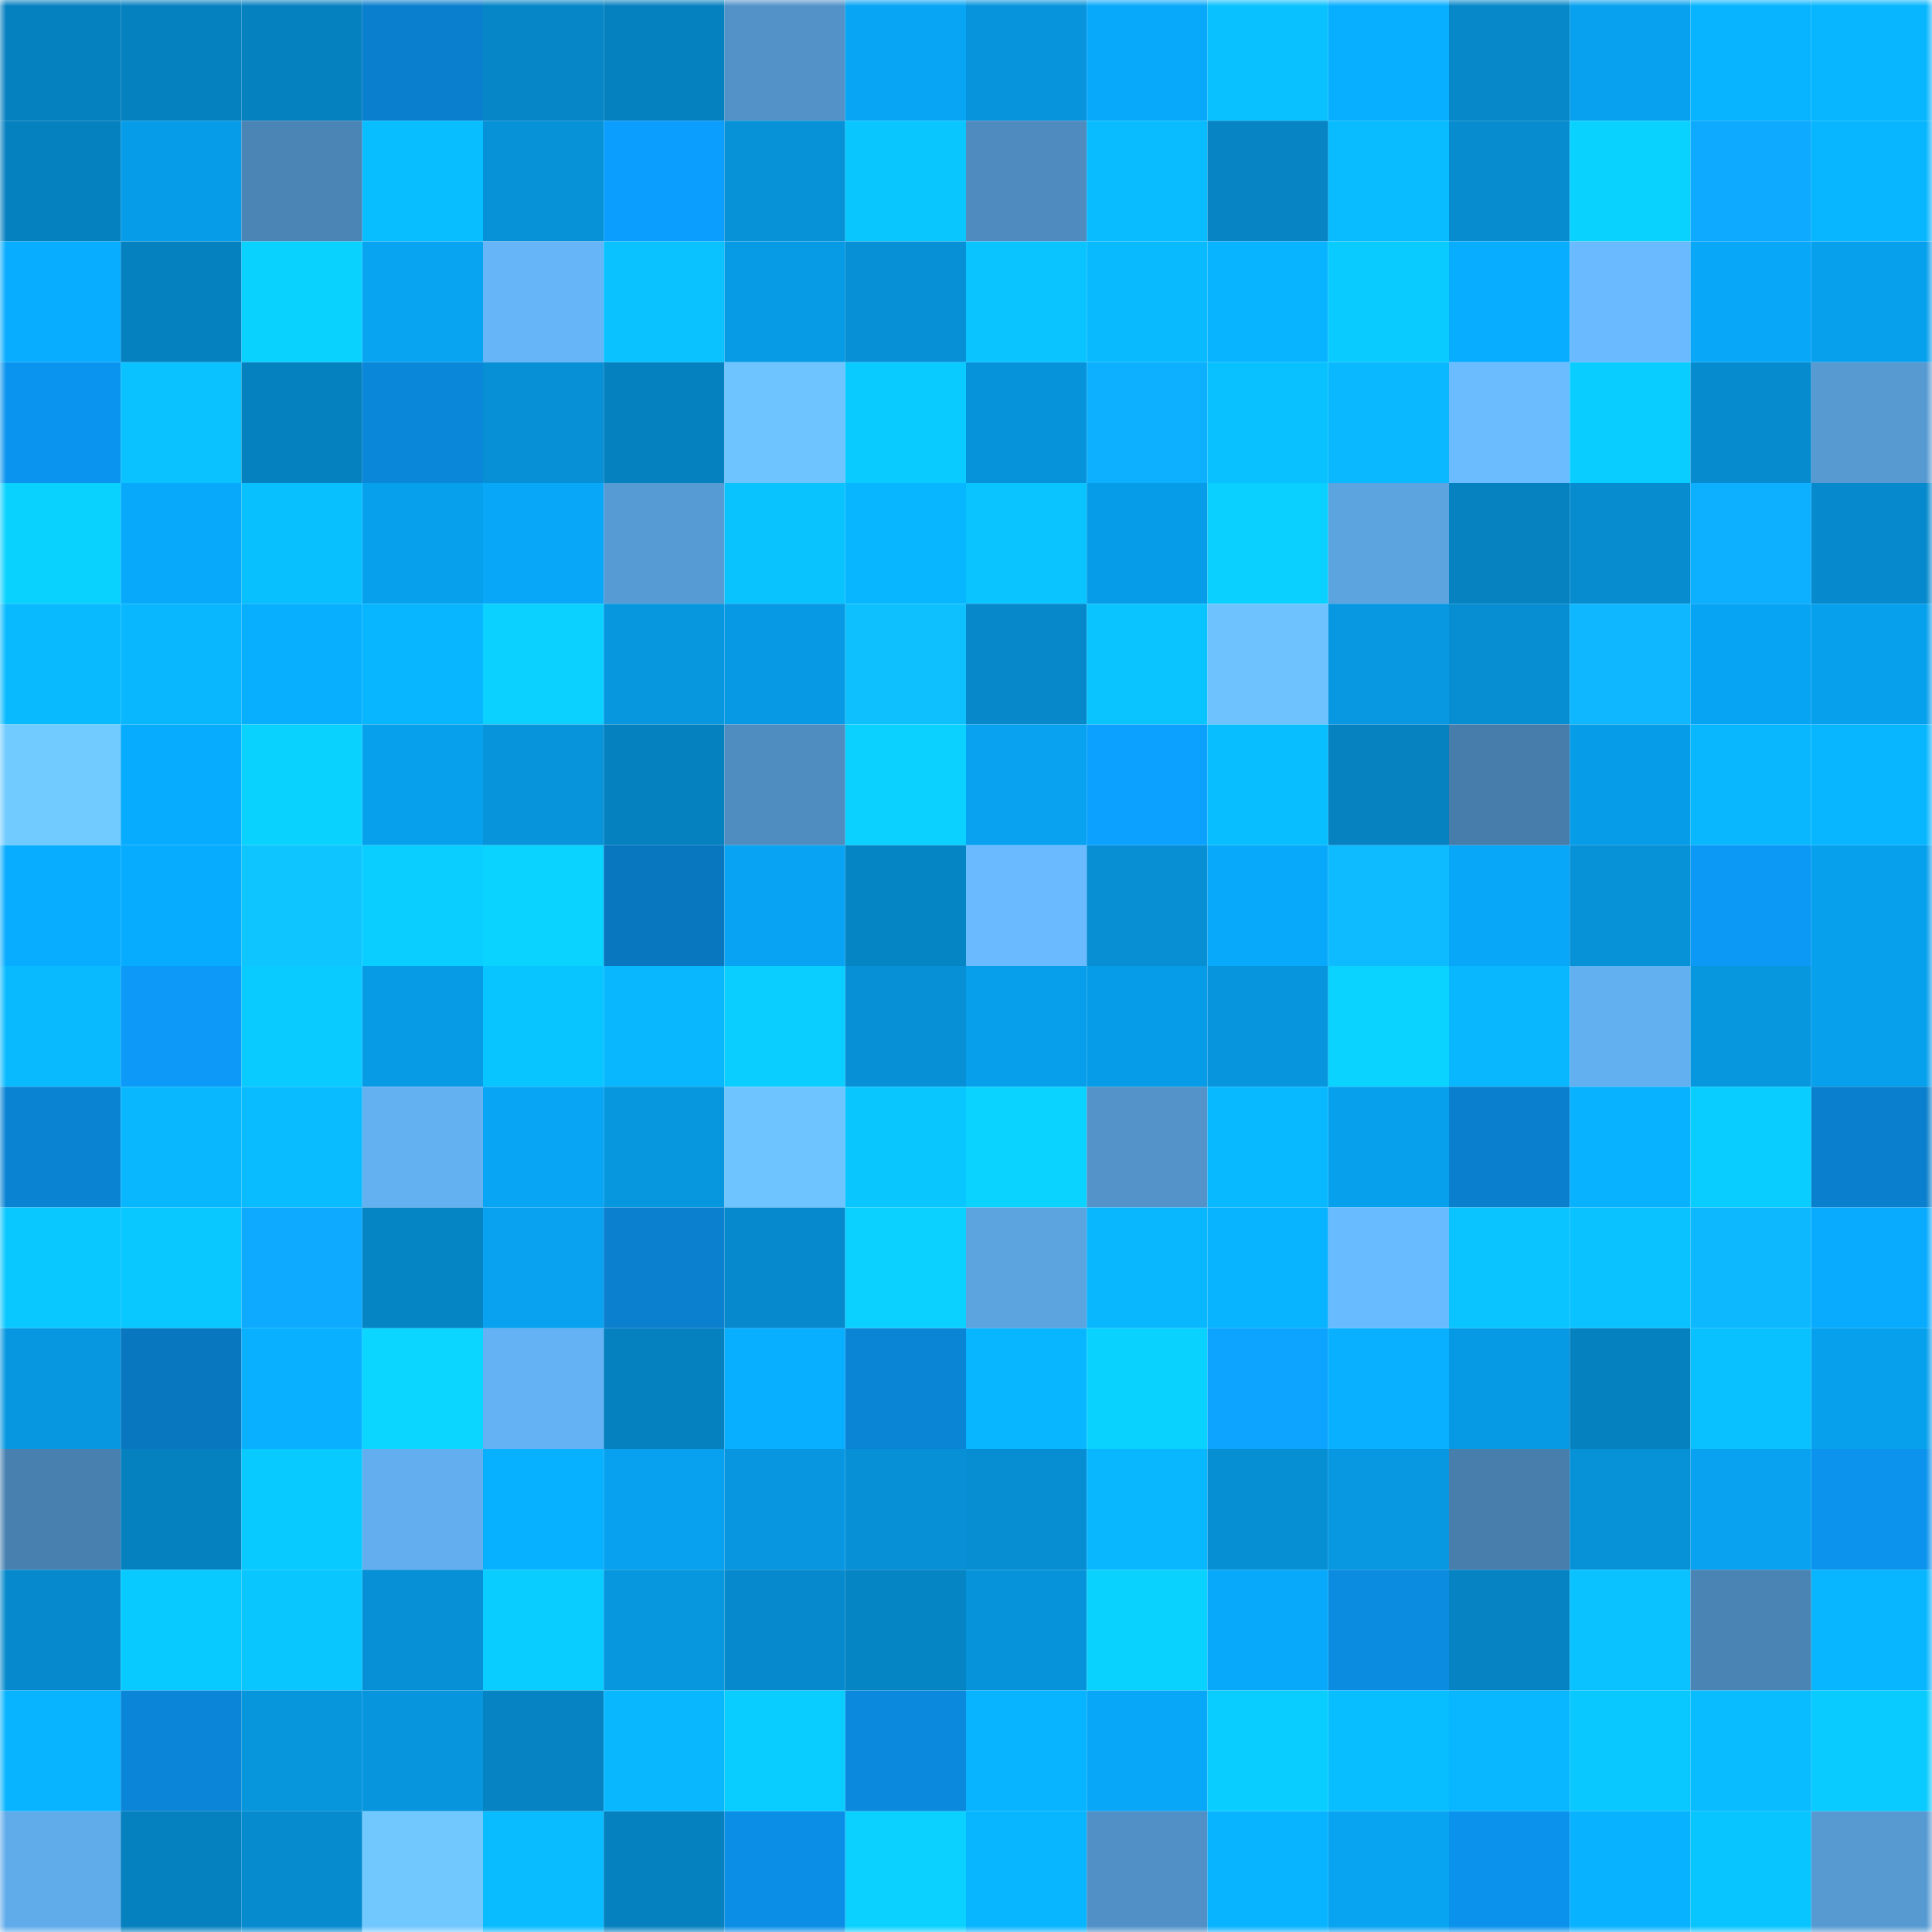 <svg viewBox="0 0 160 160" fill="none" role="img" xmlns="http://www.w3.org/2000/svg" width="240" height="240" name="ens%2Cmafiozo.eth"><mask id="1834391766" mask-type="alpha" maskUnits="userSpaceOnUse" x="0" y="0" width="160" height="160"><rect width="160" height="160" fill="#FFFFFF"></rect></mask><g mask="url(#1834391766)"><rect x="0" y="0" width="10" height="10" fill="#0681bf"></rect><rect x="10" y="0" width="10" height="10" fill="#0681bf"></rect><rect x="20" y="0" width="10" height="10" fill="#0681bf"></rect><rect x="30" y="0" width="10" height="10" fill="#0a7fcd"></rect><rect x="40" y="0" width="10" height="10" fill="#0686c7"></rect><rect x="50" y="0" width="10" height="10" fill="#0681bf"></rect><rect x="60" y="0" width="10" height="10" fill="#5292c8"></rect><rect x="70" y="0" width="10" height="10" fill="#08a5f5"></rect><rect x="80" y="0" width="10" height="10" fill="#0794dc"></rect><rect x="90" y="0" width="10" height="10" fill="#08a9fb"></rect><rect x="100" y="0" width="10" height="10" fill="#09c1ff"></rect><rect x="110" y="0" width="10" height="10" fill="#08aeff"></rect><rect x="120" y="0" width="10" height="10" fill="#0688c9"></rect><rect x="130" y="0" width="10" height="10" fill="#08a1ef"></rect><rect x="140" y="0" width="10" height="10" fill="#08b4ff"></rect><rect x="150" y="0" width="10" height="10" fill="#08b6ff"></rect><rect x="0" y="10" width="10" height="10" fill="#0681bf"></rect><rect x="10" y="10" width="10" height="10" fill="#079ce7"></rect><rect x="20" y="10" width="10" height="10" fill="#4b85b6"></rect><rect x="30" y="10" width="10" height="10" fill="#09beff"></rect><rect x="40" y="10" width="10" height="10" fill="#0791d6"></rect><rect x="50" y="10" width="10" height="10" fill="#0c9eff"></rect><rect x="60" y="10" width="10" height="10" fill="#0792d8"></rect><rect x="70" y="10" width="10" height="10" fill="#09c6ff"></rect><rect x="80" y="10" width="10" height="10" fill="#4f8bbf"></rect><rect x="90" y="10" width="10" height="10" fill="#09bcff"></rect><rect x="100" y="10" width="10" height="10" fill="#0684c4"></rect><rect x="110" y="10" width="10" height="10" fill="#09bbff"></rect><rect x="120" y="10" width="10" height="10" fill="#078cd0"></rect><rect x="130" y="10" width="10" height="10" fill="#0ad2ff"></rect><rect x="140" y="10" width="10" height="10" fill="#0daaff"></rect><rect x="150" y="10" width="10" height="10" fill="#08b6ff"></rect><rect x="0" y="20" width="10" height="10" fill="#08adff"></rect><rect x="10" y="20" width="10" height="10" fill="#0681bf"></rect><rect x="20" y="20" width="10" height="10" fill="#0ad2ff"></rect><rect x="30" y="20" width="10" height="10" fill="#08a3f1"></rect><rect x="40" y="20" width="10" height="10" fill="#66b5f8"></rect><rect x="50" y="20" width="10" height="10" fill="#09c2ff"></rect><rect x="60" y="20" width="10" height="10" fill="#079be5"></rect><rect x="70" y="20" width="10" height="10" fill="#0790d5"></rect><rect x="80" y="20" width="10" height="10" fill="#09c4ff"></rect><rect x="90" y="20" width="10" height="10" fill="#09baff"></rect><rect x="100" y="20" width="10" height="10" fill="#08b4ff"></rect><rect x="110" y="20" width="10" height="10" fill="#09cbff"></rect><rect x="120" y="20" width="10" height="10" fill="#08adff"></rect><rect x="130" y="20" width="10" height="10" fill="#69baff"></rect><rect x="140" y="20" width="10" height="10" fill="#08a7f8"></rect><rect x="150" y="20" width="10" height="10" fill="#07a0ed"></rect><rect x="0" y="30" width="10" height="10" fill="#0b94ef"></rect><rect x="10" y="30" width="10" height="10" fill="#09c2ff"></rect><rect x="20" y="30" width="10" height="10" fill="#0681bf"></rect><rect x="30" y="30" width="10" height="10" fill="#0a87d9"></rect><rect x="40" y="30" width="10" height="10" fill="#0790d5"></rect><rect x="50" y="30" width="10" height="10" fill="#0681bf"></rect><rect x="60" y="30" width="10" height="10" fill="#6ec4ff"></rect><rect x="70" y="30" width="10" height="10" fill="#09cbff"></rect><rect x="80" y="30" width="10" height="10" fill="#0793da"></rect><rect x="90" y="30" width="10" height="10" fill="#0db0ff"></rect><rect x="100" y="30" width="10" height="10" fill="#09c1ff"></rect><rect x="110" y="30" width="10" height="10" fill="#09b8ff"></rect><rect x="120" y="30" width="10" height="10" fill="#6abcff"></rect><rect x="130" y="30" width="10" height="10" fill="#0acdff"></rect><rect x="140" y="30" width="10" height="10" fill="#068bcf"></rect><rect x="150" y="30" width="10" height="10" fill="#579ad2"></rect><rect x="0" y="40" width="10" height="10" fill="#0ad2ff"></rect><rect x="10" y="40" width="10" height="10" fill="#08a9fb"></rect><rect x="20" y="40" width="10" height="10" fill="#09c0ff"></rect><rect x="30" y="40" width="10" height="10" fill="#07a0ed"></rect><rect x="40" y="40" width="10" height="10" fill="#08a7f8"></rect><rect x="50" y="40" width="10" height="10" fill="#579bd4"></rect><rect x="60" y="40" width="10" height="10" fill="#09c3ff"></rect><rect x="70" y="40" width="10" height="10" fill="#08b6ff"></rect><rect x="80" y="40" width="10" height="10" fill="#09c4ff"></rect><rect x="90" y="40" width="10" height="10" fill="#079ce7"></rect><rect x="100" y="40" width="10" height="10" fill="#0ad0ff"></rect><rect x="110" y="40" width="10" height="10" fill="#5ca4e0"></rect><rect x="120" y="40" width="10" height="10" fill="#0682c1"></rect><rect x="130" y="40" width="10" height="10" fill="#078ccf"></rect><rect x="140" y="40" width="10" height="10" fill="#0db0ff"></rect><rect x="150" y="40" width="10" height="10" fill="#068acd"></rect><rect x="0" y="50" width="10" height="10" fill="#09baff"></rect><rect x="10" y="50" width="10" height="10" fill="#09b7ff"></rect><rect x="20" y="50" width="10" height="10" fill="#08afff"></rect><rect x="30" y="50" width="10" height="10" fill="#08b6ff"></rect><rect x="40" y="50" width="10" height="10" fill="#0ad1ff"></rect><rect x="50" y="50" width="10" height="10" fill="#0797df"></rect><rect x="60" y="50" width="10" height="10" fill="#0799e3"></rect><rect x="70" y="50" width="10" height="10" fill="#0fc0ff"></rect><rect x="80" y="50" width="10" height="10" fill="#0688ca"></rect><rect x="90" y="50" width="10" height="10" fill="#09c4ff"></rect><rect x="100" y="50" width="10" height="10" fill="#6ec3ff"></rect><rect x="110" y="50" width="10" height="10" fill="#0798e1"></rect><rect x="120" y="50" width="10" height="10" fill="#078dd1"></rect><rect x="130" y="50" width="10" height="10" fill="#0eb7ff"></rect><rect x="140" y="50" width="10" height="10" fill="#08a4f4"></rect><rect x="150" y="50" width="10" height="10" fill="#07a0ed"></rect><rect x="0" y="60" width="10" height="10" fill="#72cbff"></rect><rect x="10" y="60" width="10" height="10" fill="#08acff"></rect><rect x="20" y="60" width="10" height="10" fill="#0ad2ff"></rect><rect x="30" y="60" width="10" height="10" fill="#07a0ed"></rect><rect x="40" y="60" width="10" height="10" fill="#0794db"></rect><rect x="50" y="60" width="10" height="10" fill="#0681bf"></rect><rect x="60" y="60" width="10" height="10" fill="#4f8cc0"></rect><rect x="70" y="60" width="10" height="10" fill="#0ad1ff"></rect><rect x="80" y="60" width="10" height="10" fill="#08a2f1"></rect><rect x="90" y="60" width="10" height="10" fill="#0ca1ff"></rect><rect x="100" y="60" width="10" height="10" fill="#09beff"></rect><rect x="110" y="60" width="10" height="10" fill="#0682c1"></rect><rect x="120" y="60" width="10" height="10" fill="#467dab"></rect><rect x="130" y="60" width="10" height="10" fill="#079ce7"></rect><rect x="140" y="60" width="10" height="10" fill="#09b7ff"></rect><rect x="150" y="60" width="10" height="10" fill="#08b6ff"></rect><rect x="0" y="70" width="10" height="10" fill="#08adff"></rect><rect x="10" y="70" width="10" height="10" fill="#08acff"></rect><rect x="20" y="70" width="10" height="10" fill="#0fc5ff"></rect><rect x="30" y="70" width="10" height="10" fill="#0aceff"></rect><rect x="40" y="70" width="10" height="10" fill="#0ad3ff"></rect><rect x="50" y="70" width="10" height="10" fill="#0977bf"></rect><rect x="60" y="70" width="10" height="10" fill="#08a3f2"></rect><rect x="70" y="70" width="10" height="10" fill="#0685c5"></rect><rect x="80" y="70" width="10" height="10" fill="#69baff"></rect><rect x="90" y="70" width="10" height="10" fill="#078ed3"></rect><rect x="100" y="70" width="10" height="10" fill="#08a9fb"></rect><rect x="110" y="70" width="10" height="10" fill="#0ebbff"></rect><rect x="120" y="70" width="10" height="10" fill="#08a7f7"></rect><rect x="130" y="70" width="10" height="10" fill="#0791d7"></rect><rect x="140" y="70" width="10" height="10" fill="#0c98f5"></rect><rect x="150" y="70" width="10" height="10" fill="#07a0ed"></rect><rect x="0" y="80" width="10" height="10" fill="#09baff"></rect><rect x="10" y="80" width="10" height="10" fill="#0c99f7"></rect><rect x="20" y="80" width="10" height="10" fill="#09cbff"></rect><rect x="30" y="80" width="10" height="10" fill="#079be5"></rect><rect x="40" y="80" width="10" height="10" fill="#09c5ff"></rect><rect x="50" y="80" width="10" height="10" fill="#09b7ff"></rect><rect x="60" y="80" width="10" height="10" fill="#0aceff"></rect><rect x="70" y="80" width="10" height="10" fill="#0790d5"></rect><rect x="80" y="80" width="10" height="10" fill="#079fec"></rect><rect x="90" y="80" width="10" height="10" fill="#079ce7"></rect><rect x="100" y="80" width="10" height="10" fill="#0796de"></rect><rect x="110" y="80" width="10" height="10" fill="#0ad3ff"></rect><rect x="120" y="80" width="10" height="10" fill="#09b7ff"></rect><rect x="130" y="80" width="10" height="10" fill="#63b0f0"></rect><rect x="140" y="80" width="10" height="10" fill="#0797df"></rect><rect x="150" y="80" width="10" height="10" fill="#07a0ed"></rect><rect x="0" y="90" width="10" height="10" fill="#0a83d3"></rect><rect x="10" y="90" width="10" height="10" fill="#09b7ff"></rect><rect x="20" y="90" width="10" height="10" fill="#09bbff"></rect><rect x="30" y="90" width="10" height="10" fill="#64b1f2"></rect><rect x="40" y="90" width="10" height="10" fill="#08a5f5"></rect><rect x="50" y="90" width="10" height="10" fill="#0797df"></rect><rect x="60" y="90" width="10" height="10" fill="#6ec4ff"></rect><rect x="70" y="90" width="10" height="10" fill="#09c6ff"></rect><rect x="80" y="90" width="10" height="10" fill="#0ad3ff"></rect><rect x="90" y="90" width="10" height="10" fill="#5393c9"></rect><rect x="100" y="90" width="10" height="10" fill="#09b9ff"></rect><rect x="110" y="90" width="10" height="10" fill="#07a0ed"></rect><rect x="120" y="90" width="10" height="10" fill="#0a7fce"></rect><rect x="130" y="90" width="10" height="10" fill="#08b2ff"></rect><rect x="140" y="90" width="10" height="10" fill="#09ccff"></rect><rect x="150" y="90" width="10" height="10" fill="#0a7fcd"></rect><rect x="0" y="100" width="10" height="10" fill="#09c7ff"></rect><rect x="10" y="100" width="10" height="10" fill="#09c7ff"></rect><rect x="20" y="100" width="10" height="10" fill="#0daaff"></rect><rect x="30" y="100" width="10" height="10" fill="#0685c5"></rect><rect x="40" y="100" width="10" height="10" fill="#08a2f1"></rect><rect x="50" y="100" width="10" height="10" fill="#0a80cf"></rect><rect x="60" y="100" width="10" height="10" fill="#068acd"></rect><rect x="70" y="100" width="10" height="10" fill="#0ad1ff"></rect><rect x="80" y="100" width="10" height="10" fill="#5ca4e0"></rect><rect x="90" y="100" width="10" height="10" fill="#09b7ff"></rect><rect x="100" y="100" width="10" height="10" fill="#08b3ff"></rect><rect x="110" y="100" width="10" height="10" fill="#69bbff"></rect><rect x="120" y="100" width="10" height="10" fill="#09c4ff"></rect><rect x="130" y="100" width="10" height="10" fill="#09c2ff"></rect><rect x="140" y="100" width="10" height="10" fill="#0eb8ff"></rect><rect x="150" y="100" width="10" height="10" fill="#08abfd"></rect><rect x="0" y="110" width="10" height="10" fill="#0797e0"></rect><rect x="10" y="110" width="10" height="10" fill="#0977bf"></rect><rect x="20" y="110" width="10" height="10" fill="#08b0ff"></rect><rect x="30" y="110" width="10" height="10" fill="#0ad6ff"></rect><rect x="40" y="110" width="10" height="10" fill="#64b2f4"></rect><rect x="50" y="110" width="10" height="10" fill="#0681bf"></rect><rect x="60" y="110" width="10" height="10" fill="#08aeff"></rect><rect x="70" y="110" width="10" height="10" fill="#0a84d5"></rect><rect x="80" y="110" width="10" height="10" fill="#08b6ff"></rect><rect x="90" y="110" width="10" height="10" fill="#0ad2ff"></rect><rect x="100" y="110" width="10" height="10" fill="#0ca4ff"></rect><rect x="110" y="110" width="10" height="10" fill="#08b0ff"></rect><rect x="120" y="110" width="10" height="10" fill="#079ae4"></rect><rect x="130" y="110" width="10" height="10" fill="#0681bf"></rect><rect x="140" y="110" width="10" height="10" fill="#09c1ff"></rect><rect x="150" y="110" width="10" height="10" fill="#07a0ed"></rect><rect x="0" y="120" width="10" height="10" fill="#4880b0"></rect><rect x="10" y="120" width="10" height="10" fill="#0681bf"></rect><rect x="20" y="120" width="10" height="10" fill="#09caff"></rect><rect x="30" y="120" width="10" height="10" fill="#62aeef"></rect><rect x="40" y="120" width="10" height="10" fill="#08b1ff"></rect><rect x="50" y="120" width="10" height="10" fill="#08a1ef"></rect><rect x="60" y="120" width="10" height="10" fill="#0796df"></rect><rect x="70" y="120" width="10" height="10" fill="#0790d5"></rect><rect x="80" y="120" width="10" height="10" fill="#078dd2"></rect><rect x="90" y="120" width="10" height="10" fill="#09b7ff"></rect><rect x="100" y="120" width="10" height="10" fill="#078fd4"></rect><rect x="110" y="120" width="10" height="10" fill="#0798e1"></rect><rect x="120" y="120" width="10" height="10" fill="#477eac"></rect><rect x="130" y="120" width="10" height="10" fill="#0791d7"></rect><rect x="140" y="120" width="10" height="10" fill="#08a2f0"></rect><rect x="150" y="120" width="10" height="10" fill="#0b93ed"></rect><rect x="0" y="130" width="10" height="10" fill="#068acd"></rect><rect x="10" y="130" width="10" height="10" fill="#09caff"></rect><rect x="20" y="130" width="10" height="10" fill="#09c6ff"></rect><rect x="30" y="130" width="10" height="10" fill="#0790d5"></rect><rect x="40" y="130" width="10" height="10" fill="#09ccff"></rect><rect x="50" y="130" width="10" height="10" fill="#0797df"></rect><rect x="60" y="130" width="10" height="10" fill="#068acd"></rect><rect x="70" y="130" width="10" height="10" fill="#0685c5"></rect><rect x="80" y="130" width="10" height="10" fill="#0793d9"></rect><rect x="90" y="130" width="10" height="10" fill="#0ad2ff"></rect><rect x="100" y="130" width="10" height="10" fill="#08a9fb"></rect><rect x="110" y="130" width="10" height="10" fill="#0b8ce1"></rect><rect x="120" y="130" width="10" height="10" fill="#0683c2"></rect><rect x="130" y="130" width="10" height="10" fill="#09c2ff"></rect><rect x="140" y="130" width="10" height="10" fill="#4a84b5"></rect><rect x="150" y="130" width="10" height="10" fill="#08b6ff"></rect><rect x="0" y="140" width="10" height="10" fill="#08b4ff"></rect><rect x="10" y="140" width="10" height="10" fill="#0a85d7"></rect><rect x="20" y="140" width="10" height="10" fill="#0795dc"></rect><rect x="30" y="140" width="10" height="10" fill="#0795dd"></rect><rect x="40" y="140" width="10" height="10" fill="#0683c2"></rect><rect x="50" y="140" width="10" height="10" fill="#09b7ff"></rect><rect x="60" y="140" width="10" height="10" fill="#09ccff"></rect><rect x="70" y="140" width="10" height="10" fill="#0a89dd"></rect><rect x="80" y="140" width="10" height="10" fill="#08b4ff"></rect><rect x="90" y="140" width="10" height="10" fill="#08a7f7"></rect><rect x="100" y="140" width="10" height="10" fill="#0acdff"></rect><rect x="110" y="140" width="10" height="10" fill="#09beff"></rect><rect x="120" y="140" width="10" height="10" fill="#08b7ff"></rect><rect x="130" y="140" width="10" height="10" fill="#09c7ff"></rect><rect x="140" y="140" width="10" height="10" fill="#09bbff"></rect><rect x="150" y="140" width="10" height="10" fill="#09cbff"></rect><rect x="0" y="150" width="10" height="10" fill="#60abea"></rect><rect x="10" y="150" width="10" height="10" fill="#0681bf"></rect><rect x="20" y="150" width="10" height="10" fill="#068bcf"></rect><rect x="30" y="150" width="10" height="10" fill="#71c8ff"></rect><rect x="40" y="150" width="10" height="10" fill="#09bcff"></rect><rect x="50" y="150" width="10" height="10" fill="#0681bf"></rect><rect x="60" y="150" width="10" height="10" fill="#0b8ee6"></rect><rect x="70" y="150" width="10" height="10" fill="#0ad1ff"></rect><rect x="80" y="150" width="10" height="10" fill="#08b5ff"></rect><rect x="90" y="150" width="10" height="10" fill="#5190c6"></rect><rect x="100" y="150" width="10" height="10" fill="#08b3ff"></rect><rect x="110" y="150" width="10" height="10" fill="#08a3f1"></rect><rect x="120" y="150" width="10" height="10" fill="#0b92ec"></rect><rect x="130" y="150" width="10" height="10" fill="#08b2ff"></rect><rect x="140" y="150" width="10" height="10" fill="#09c5ff"></rect><rect x="150" y="150" width="10" height="10" fill="#579ad2"></rect></g></svg>